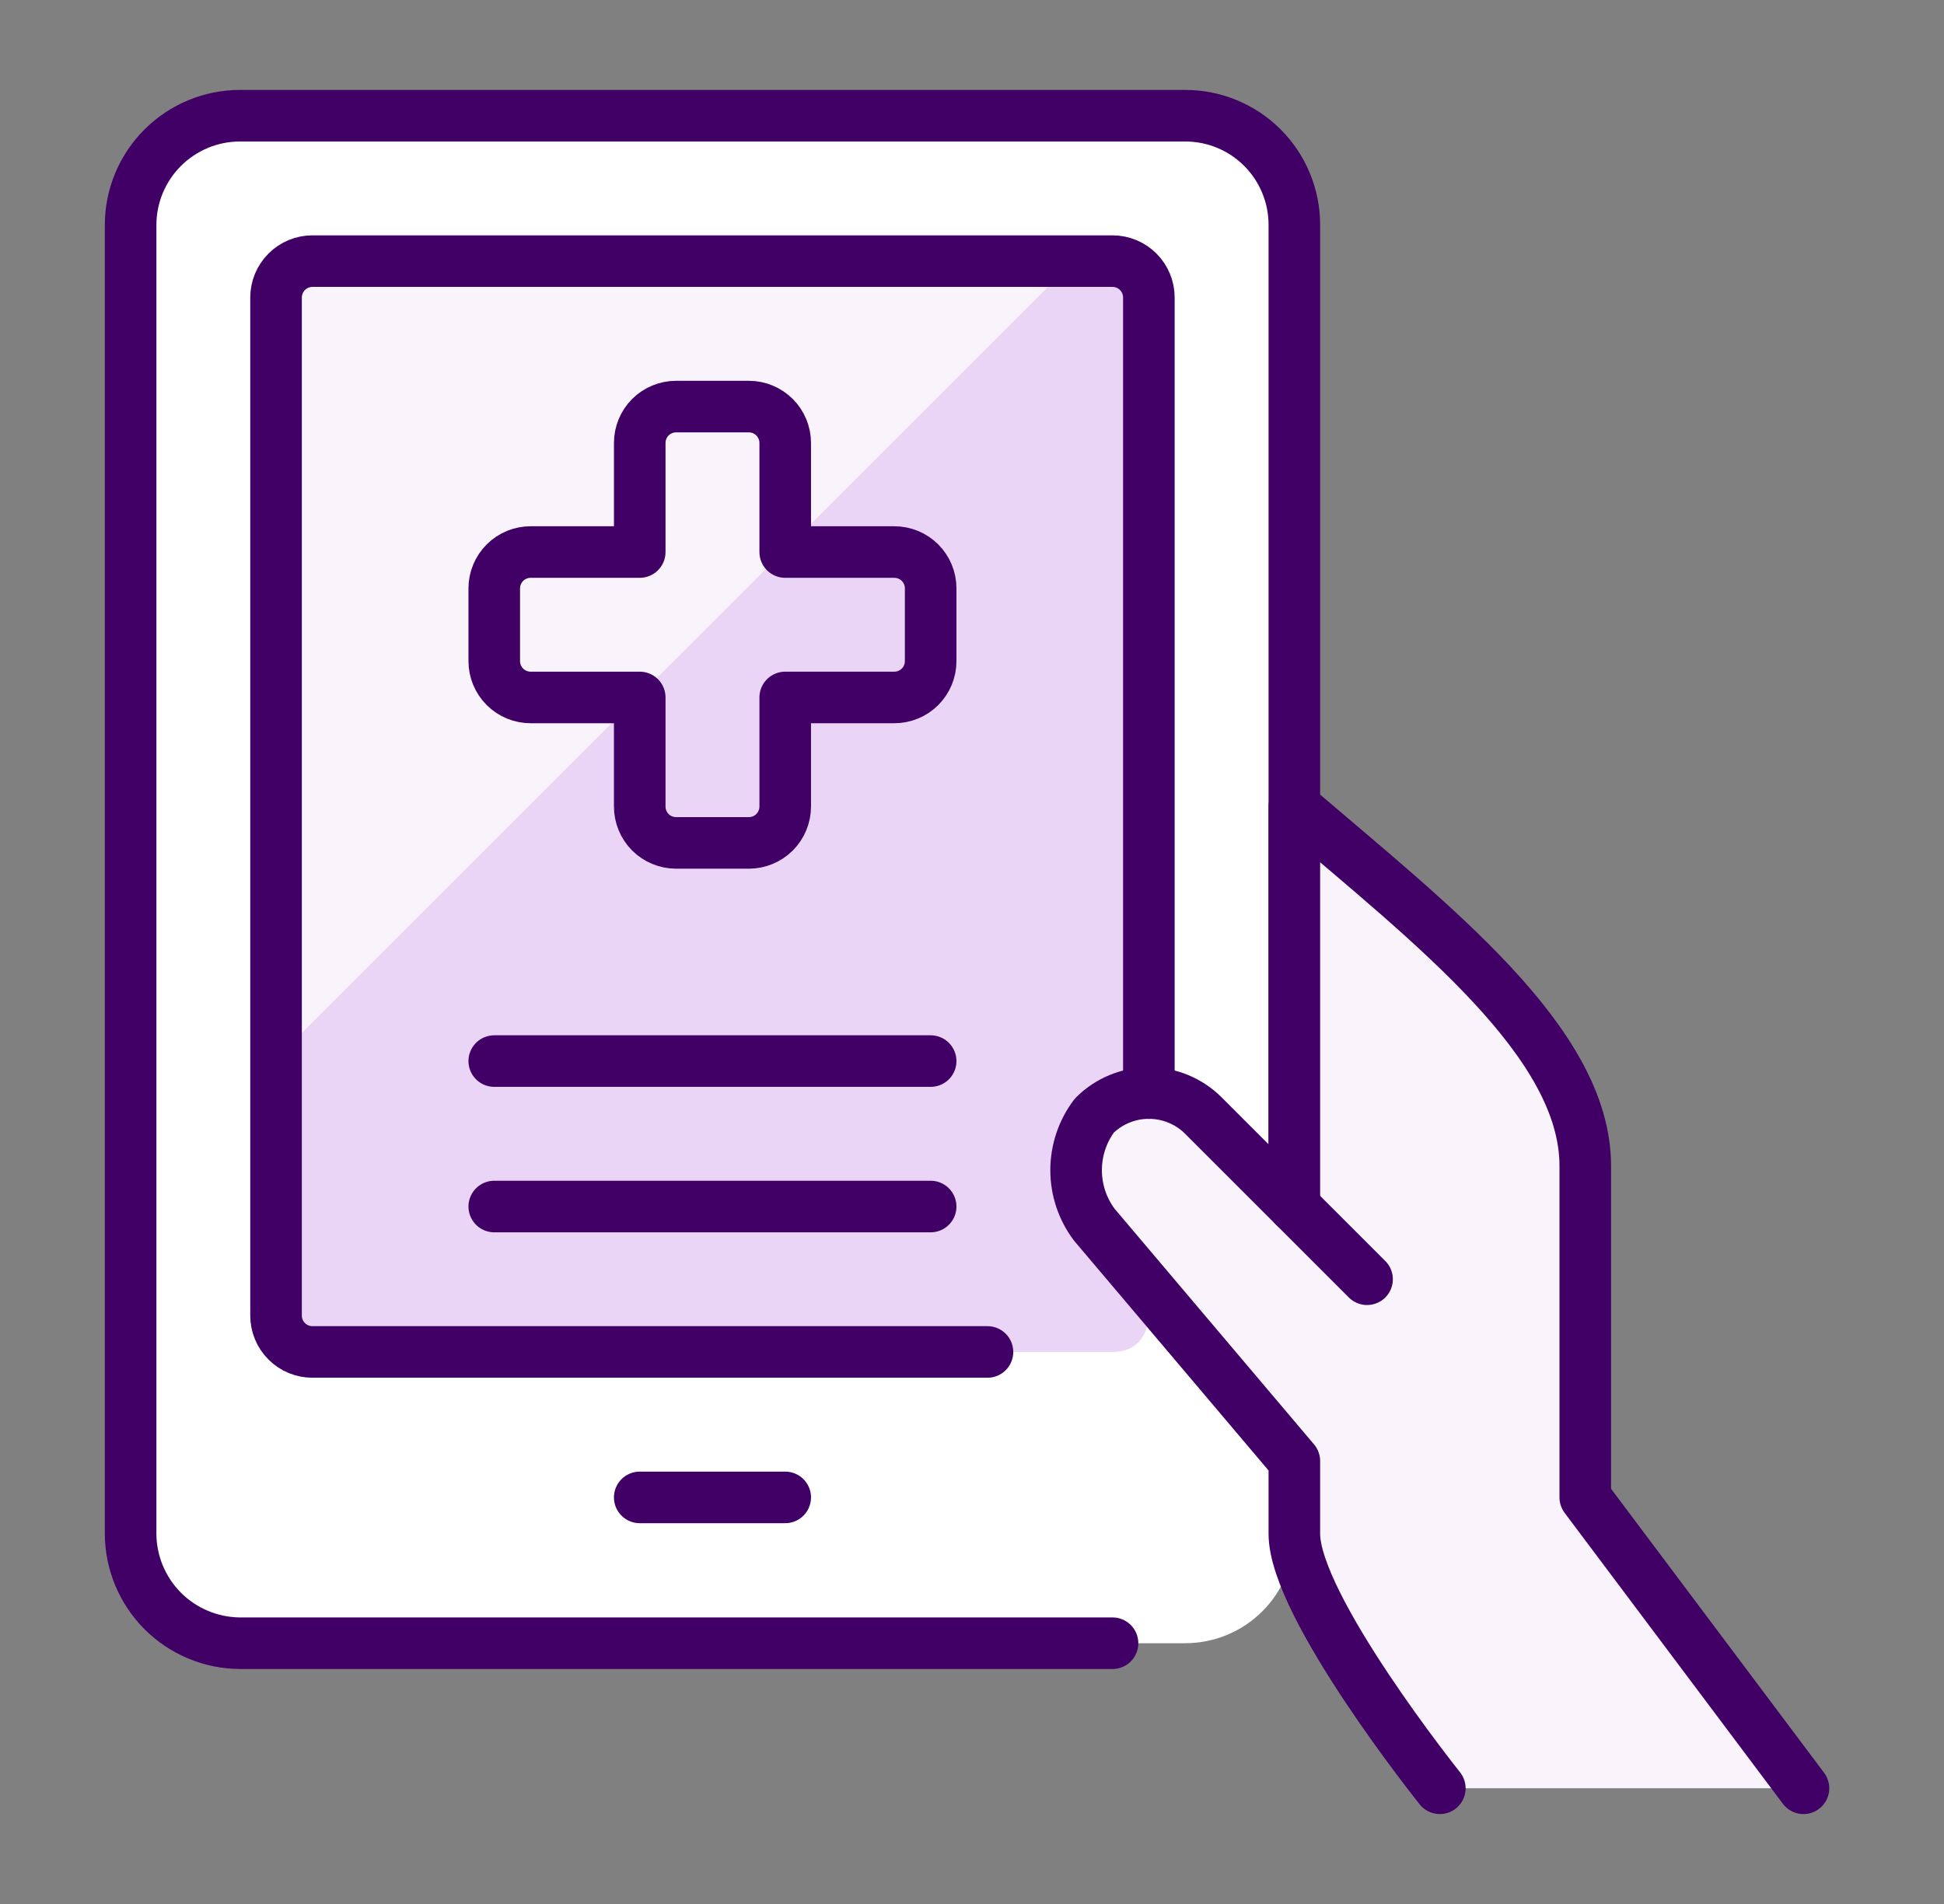 <svg width="49" height="48" viewBox="0 0 49 48" fill="none" xmlns="http://www.w3.org/2000/svg">
<rect x="0" y="0" width="49" height="48" fill="#808080" stroke="none"/>
<g clip-path="url(#clip0_5838_15434)">
<path d="M32.625 38.676C32.625 39.405 32.335 40.105 31.82 40.62C31.304 41.136 30.604 41.426 29.875 41.426H6.042C5.313 41.42 4.615 41.127 4.1 40.611C3.586 40.094 3.295 39.396 3.292 38.667V5.667C3.292 4.937 3.581 4.238 4.097 3.722C4.613 3.206 5.312 2.917 6.042 2.917H29.875C30.604 2.917 31.304 3.206 31.82 3.722C32.335 4.238 32.625 4.937 32.625 5.667V38.676Z" fill="white"/>
<path d="M16.125 37.75H19.792" stroke="#410066" stroke-width="1.3" stroke-linecap="round" stroke-linejoin="round"/>
<path d="M28.042 41.426H6.042C5.313 41.42 4.615 41.127 4.1 40.611C3.586 40.094 3.295 39.396 3.292 38.667V5.667C3.294 4.938 3.585 4.24 4.1 3.725C4.615 3.21 5.313 2.919 6.042 2.917H29.875C30.604 2.917 31.304 3.206 31.82 3.722C32.335 4.238 32.625 4.937 32.625 5.667V30.417" stroke="#410066" stroke-width="1.3" stroke-linecap="round" stroke-linejoin="round"/>
<path d="M7.875 6.583H28.042C28.042 6.583 28.958 6.583 28.958 7.5V33.167C28.958 33.167 28.958 34.083 28.042 34.083H7.875C7.875 34.083 6.958 34.083 6.958 33.167V7.5C6.958 7.5 6.958 6.583 7.875 6.583Z" fill="#EAD5F6"/>
<path d="M12.458 26.75H23.458" stroke="#410066" stroke-width="1.3" stroke-linecap="round" stroke-linejoin="round"/>
<path d="M12.458 30.417H23.458" stroke="#410066" stroke-width="1.3" stroke-linecap="round" stroke-linejoin="round"/>
<path d="M27.066 6.583H7.875C7.632 6.583 7.399 6.68 7.227 6.852C7.055 7.024 6.958 7.257 6.958 7.5V26.691L27.066 6.583Z" fill="#F9F3FC"/>
<path d="M23.458 14.833C23.458 14.59 23.362 14.357 23.19 14.185C23.018 14.013 22.785 13.917 22.542 13.917H19.792V11.167C19.792 10.924 19.695 10.69 19.523 10.518C19.351 10.347 19.118 10.25 18.875 10.25H17.042C16.799 10.25 16.565 10.347 16.393 10.518C16.222 10.69 16.125 10.924 16.125 11.167V13.917H13.375C13.132 13.917 12.899 14.013 12.727 14.185C12.555 14.357 12.458 14.59 12.458 14.833V16.667C12.458 16.91 12.555 17.143 12.727 17.315C12.899 17.487 13.132 17.583 13.375 17.583H16.125V20.333C16.125 20.576 16.222 20.81 16.393 20.982C16.565 21.153 16.799 21.25 17.042 21.25H18.875C19.118 21.25 19.351 21.153 19.523 20.982C19.695 20.81 19.792 20.576 19.792 20.333V17.583H22.542C22.785 17.583 23.018 17.487 23.19 17.315C23.362 17.143 23.458 16.91 23.458 16.667V14.833Z" fill="#EAD5F6"/>
<path d="M18.875 10.25H17.042C16.799 10.25 16.565 10.347 16.393 10.518C16.222 10.69 16.125 10.924 16.125 11.167V13.917H13.375C13.132 13.917 12.899 14.013 12.727 14.185C12.555 14.357 12.458 14.59 12.458 14.833V16.667C12.458 16.91 12.555 17.143 12.727 17.315C12.899 17.487 13.132 17.583 13.375 17.583H16.066L19.792 13.858V11.167C19.792 10.924 19.695 10.69 19.523 10.518C19.351 10.347 19.118 10.25 18.875 10.25Z" fill="#F9F3FC"/>
<path d="M23.458 14.833C23.458 14.59 23.362 14.357 23.19 14.185C23.018 14.013 22.785 13.917 22.542 13.917H19.792V11.167C19.792 10.924 19.695 10.69 19.523 10.518C19.351 10.347 19.118 10.25 18.875 10.25H17.042C16.799 10.25 16.565 10.347 16.393 10.518C16.222 10.69 16.125 10.924 16.125 11.167V13.917H13.375C13.132 13.917 12.899 14.013 12.727 14.185C12.555 14.357 12.458 14.59 12.458 14.833V16.667C12.458 16.91 12.555 17.143 12.727 17.315C12.899 17.487 13.132 17.583 13.375 17.583H16.125V20.333C16.125 20.576 16.222 20.81 16.393 20.982C16.565 21.153 16.799 21.25 17.042 21.25H18.875C19.118 21.25 19.351 21.153 19.523 20.982C19.695 20.81 19.792 20.576 19.792 20.333V17.583H22.542C22.785 17.583 23.018 17.487 23.19 17.315C23.362 17.143 23.458 16.91 23.458 16.667V14.833Z" stroke="#410066" stroke-width="1.3" stroke-linecap="round" stroke-linejoin="round"/>
<path d="M45.458 45.083L39.958 37.75V29.392C39.958 26.286 36.143 23.342 32.625 20.333V30.417L30.333 28.125C29.969 27.76 29.474 27.556 28.958 27.556C28.443 27.556 27.948 27.76 27.583 28.125C27.285 28.521 27.124 29.004 27.124 29.5C27.124 29.996 27.285 30.479 27.583 30.875L32.625 36.833V38.667C32.625 40.5 36.292 45.083 36.292 45.083" fill="#F9F3FC"/>
<path d="M45.458 45.083L39.958 37.75V29.392C39.958 26.286 36.143 23.342 32.625 20.333V30.417L30.333 28.125C29.969 27.76 29.474 27.556 28.958 27.556C28.443 27.556 27.948 27.76 27.583 28.125C27.285 28.521 27.124 29.004 27.124 29.5C27.124 29.996 27.285 30.479 27.583 30.875L32.625 36.833V38.667C32.625 40.5 36.292 45.083 36.292 45.083" stroke="#410066" stroke-width="1.3" stroke-linecap="round" stroke-linejoin="round"/>
<path d="M34.458 32.25L32.625 30.417" stroke="#410066" stroke-width="1.3" stroke-linecap="round" stroke-linejoin="round"/>
<path d="M24.89 34.083H7.875C7.632 34.083 7.399 33.987 7.227 33.815C7.055 33.643 6.958 33.41 6.958 33.167V7.5C6.958 7.257 7.055 7.024 7.227 6.852C7.399 6.68 7.632 6.583 7.875 6.583H28.042C28.285 6.583 28.518 6.68 28.69 6.852C28.862 7.024 28.958 7.257 28.958 7.5V27.557" stroke="#410066" stroke-width="1.3" stroke-linecap="round" stroke-linejoin="round"/>
</g>
<defs>
<clipPath id="clip0_5838_15434">
<rect width="44" height="44" fill="white" transform="translate(2.375 2)"/>
</clipPath>
</defs>
</svg>

